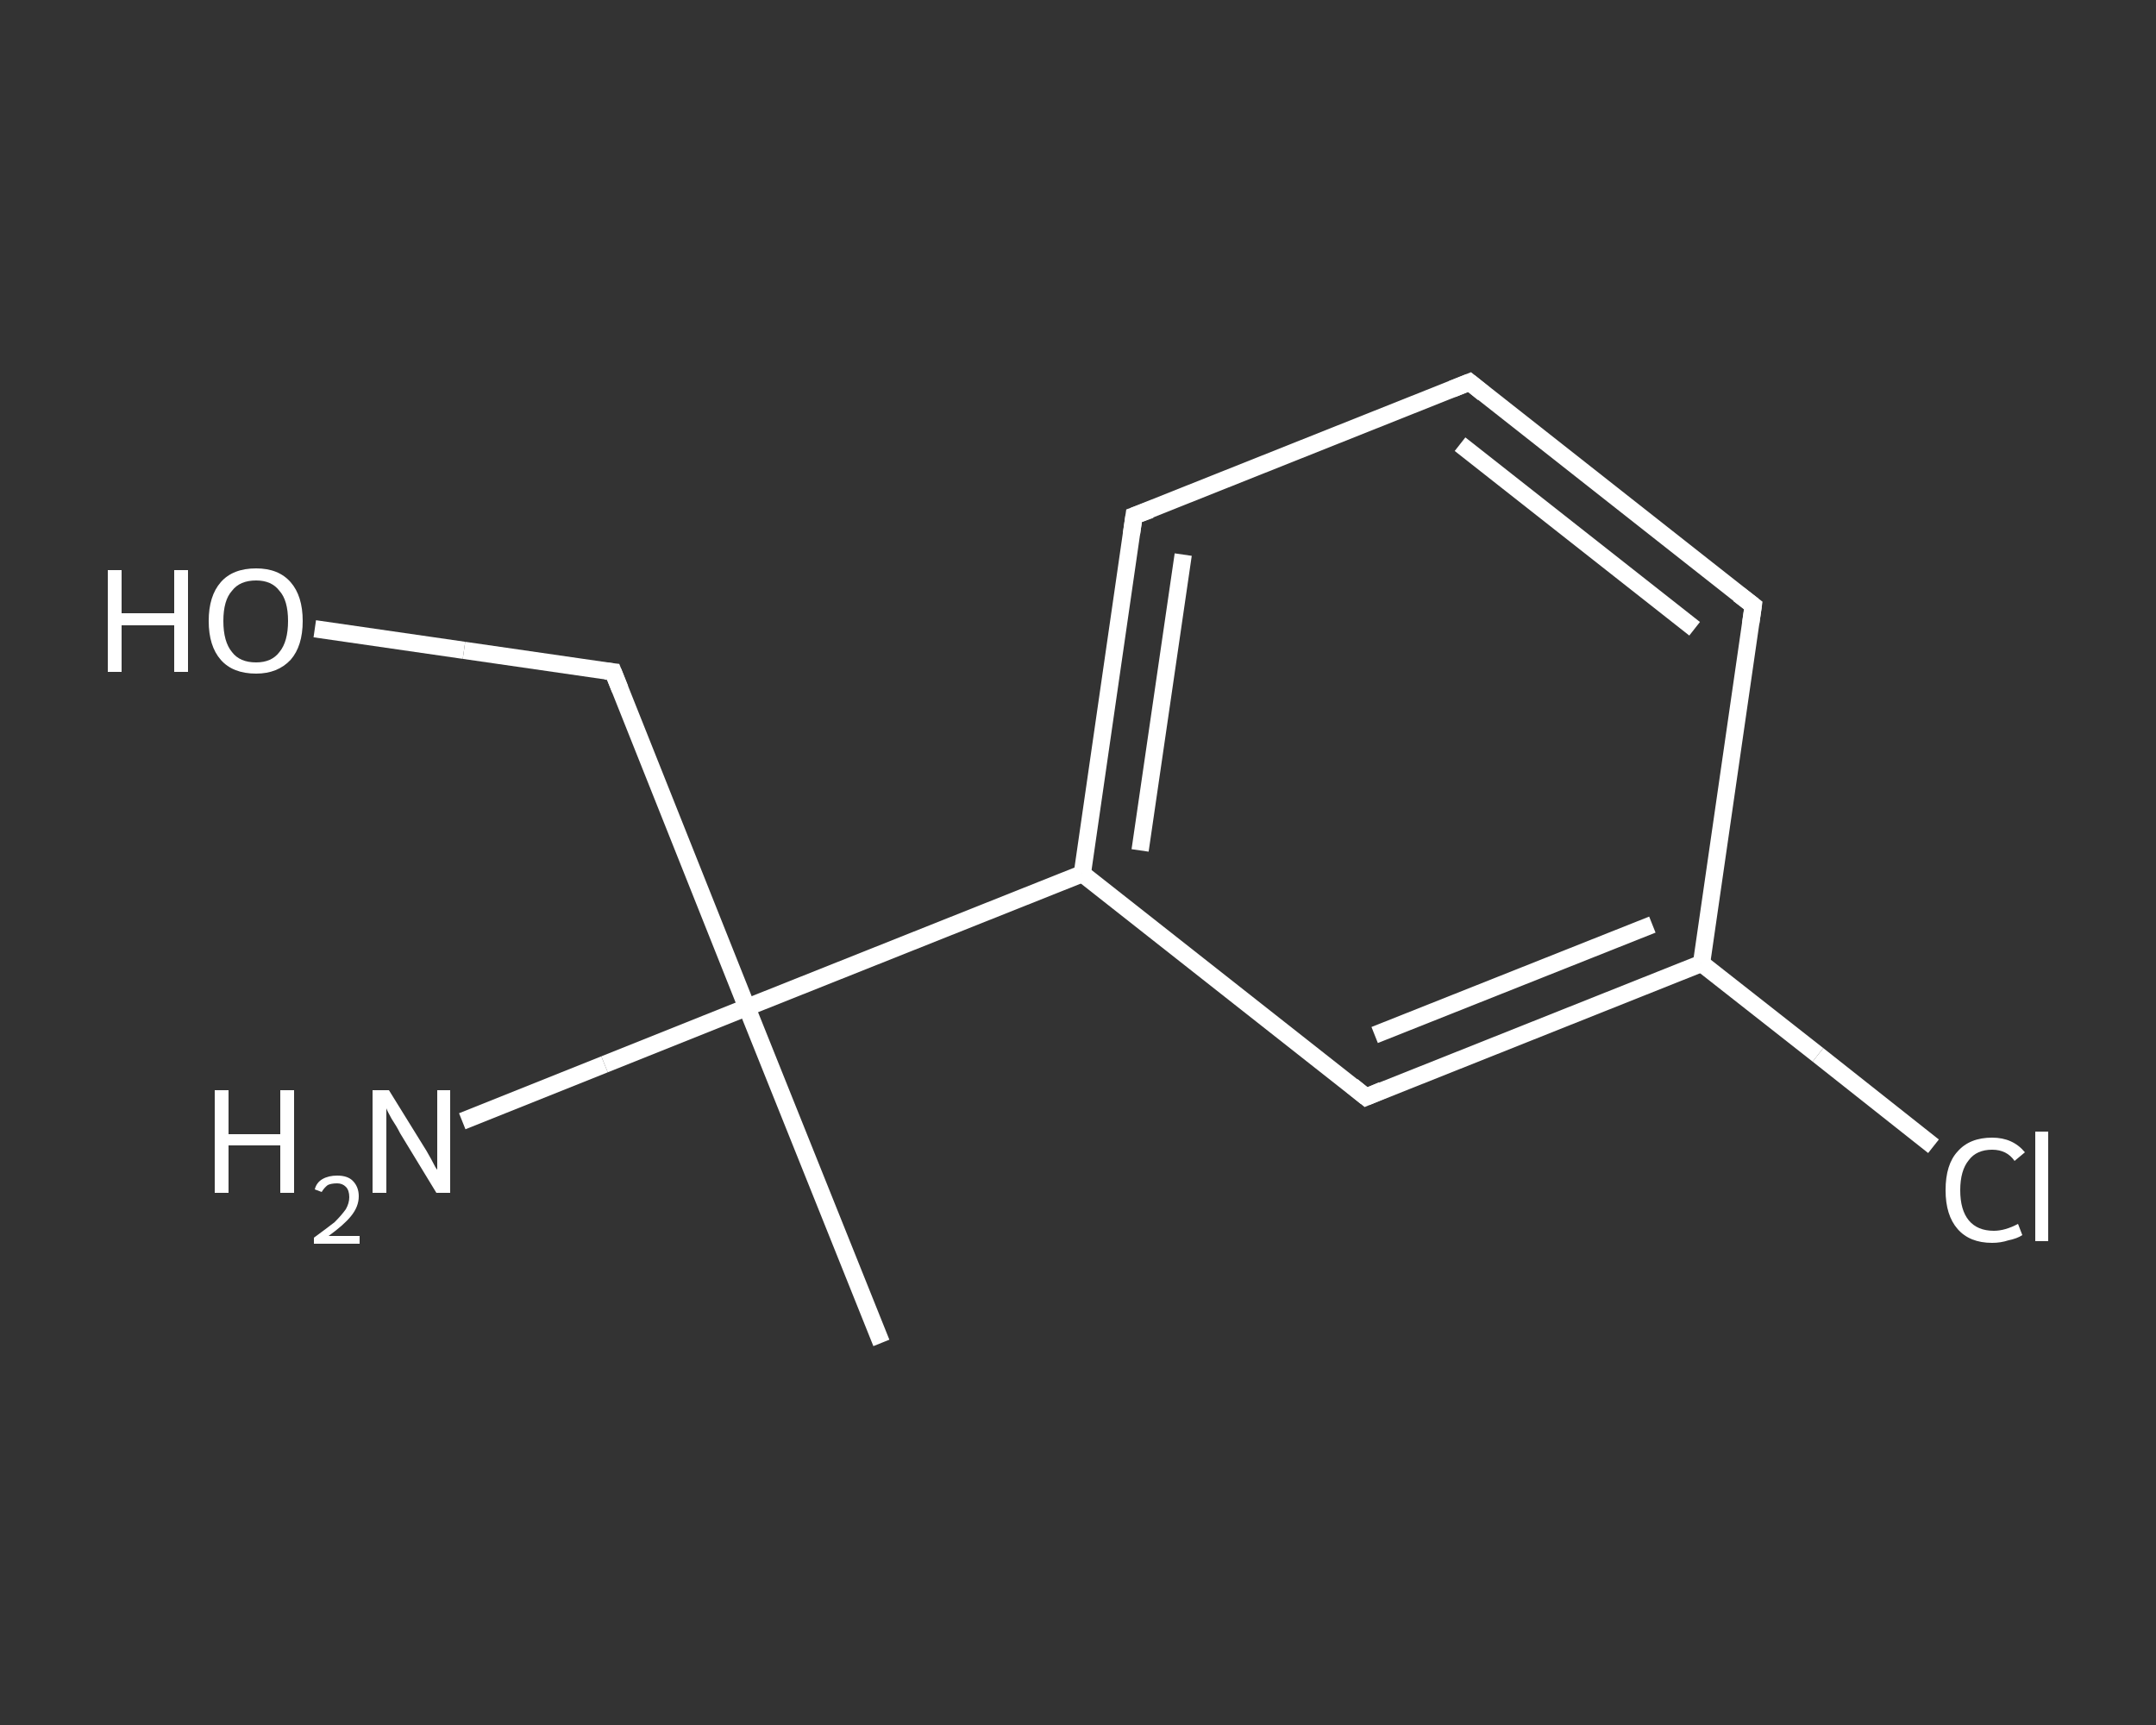 <?xml version='1.0' encoding='iso-8859-1'?>
<svg version='1.1' baseProfile='full'
              xmlns='http://www.w3.org/2000/svg'
                      xmlns:rdkit='http://www.rdkit.org/xml'
                      xmlns:xlink='http://www.w3.org/1999/xlink'
                  xml:space='preserve'
width='250px' height='200px' viewBox='0 0 250 200'>
<rect x="0" y="0" width="250" height="200" fill="#333333" stroke="none"/>
<!-- END OF HEADER -->
<rect style='opacity:1.0;fill:transparent;stroke:none' width='250.0' height='200.0' x='0.0' y='0.0'> </rect>
<path class='bond-0 atom-0 atom-1' d='M 102.2,155.7 L 86.6,116.8' style='fill:none;fill-rule:evenodd;stroke:#FFFFFF;stroke-width:2.0px;stroke-linecap:butt;stroke-linejoin:miter;stroke-opacity:1' />
<path class='bond-1 atom-1 atom-2' d='M 86.6,116.8 L 70.1,123.4' style='fill:none;fill-rule:evenodd;stroke:#FFFFFF;stroke-width:2.0px;stroke-linecap:butt;stroke-linejoin:miter;stroke-opacity:1' />
<path class='bond-1 atom-1 atom-2' d='M 70.1,123.4 L 53.6,130.0' style='fill:none;fill-rule:evenodd;stroke:#FFFFFF;stroke-width:2.0px;stroke-linecap:butt;stroke-linejoin:miter;stroke-opacity:1' />
<path class='bond-2 atom-1 atom-3' d='M 86.6,116.8 L 71.1,77.9' style='fill:none;fill-rule:evenodd;stroke:#FFFFFF;stroke-width:2.0px;stroke-linecap:butt;stroke-linejoin:miter;stroke-opacity:1' />
<path class='bond-3 atom-3 atom-4' d='M 71.1,77.9 L 53.8,75.4' style='fill:none;fill-rule:evenodd;stroke:#FFFFFF;stroke-width:2.0px;stroke-linecap:butt;stroke-linejoin:miter;stroke-opacity:1' />
<path class='bond-3 atom-3 atom-4' d='M 53.8,75.4 L 36.5,72.9' style='fill:none;fill-rule:evenodd;stroke:#FFFFFF;stroke-width:2.0px;stroke-linecap:butt;stroke-linejoin:miter;stroke-opacity:1' />
<path class='bond-4 atom-1 atom-5' d='M 86.6,116.8 L 125.5,101.3' style='fill:none;fill-rule:evenodd;stroke:#FFFFFF;stroke-width:2.0px;stroke-linecap:butt;stroke-linejoin:miter;stroke-opacity:1' />
<path class='bond-5 atom-5 atom-6' d='M 125.5,101.3 L 131.5,59.8' style='fill:none;fill-rule:evenodd;stroke:#FFFFFF;stroke-width:2.0px;stroke-linecap:butt;stroke-linejoin:miter;stroke-opacity:1' />
<path class='bond-5 atom-5 atom-6' d='M 132.2,98.6 L 137.2,64.3' style='fill:none;fill-rule:evenodd;stroke:#FFFFFF;stroke-width:2.0px;stroke-linecap:butt;stroke-linejoin:miter;stroke-opacity:1' />
<path class='bond-6 atom-6 atom-7' d='M 131.5,59.8 L 170.4,44.3' style='fill:none;fill-rule:evenodd;stroke:#FFFFFF;stroke-width:2.0px;stroke-linecap:butt;stroke-linejoin:miter;stroke-opacity:1' />
<path class='bond-7 atom-7 atom-8' d='M 170.4,44.3 L 203.3,70.2' style='fill:none;fill-rule:evenodd;stroke:#FFFFFF;stroke-width:2.0px;stroke-linecap:butt;stroke-linejoin:miter;stroke-opacity:1' />
<path class='bond-7 atom-7 atom-8' d='M 169.3,51.5 L 196.5,72.9' style='fill:none;fill-rule:evenodd;stroke:#FFFFFF;stroke-width:2.0px;stroke-linecap:butt;stroke-linejoin:miter;stroke-opacity:1' />
<path class='bond-8 atom-8 atom-9' d='M 203.3,70.2 L 197.3,111.7' style='fill:none;fill-rule:evenodd;stroke:#FFFFFF;stroke-width:2.0px;stroke-linecap:butt;stroke-linejoin:miter;stroke-opacity:1' />
<path class='bond-9 atom-9 atom-10' d='M 197.3,111.7 L 210.8,122.3' style='fill:none;fill-rule:evenodd;stroke:#FFFFFF;stroke-width:2.0px;stroke-linecap:butt;stroke-linejoin:miter;stroke-opacity:1' />
<path class='bond-9 atom-9 atom-10' d='M 210.8,122.3 L 224.2,132.9' style='fill:none;fill-rule:evenodd;stroke:#FFFFFF;stroke-width:2.0px;stroke-linecap:butt;stroke-linejoin:miter;stroke-opacity:1' />
<path class='bond-10 atom-9 atom-11' d='M 197.3,111.7 L 158.4,127.2' style='fill:none;fill-rule:evenodd;stroke:#FFFFFF;stroke-width:2.0px;stroke-linecap:butt;stroke-linejoin:miter;stroke-opacity:1' />
<path class='bond-10 atom-9 atom-11' d='M 191.6,107.2 L 159.4,120.0' style='fill:none;fill-rule:evenodd;stroke:#FFFFFF;stroke-width:2.0px;stroke-linecap:butt;stroke-linejoin:miter;stroke-opacity:1' />
<path class='bond-11 atom-11 atom-5' d='M 158.4,127.2 L 125.5,101.3' style='fill:none;fill-rule:evenodd;stroke:#FFFFFF;stroke-width:2.0px;stroke-linecap:butt;stroke-linejoin:miter;stroke-opacity:1' />
<path d='M 71.9,79.9 L 71.1,77.9 L 70.2,77.8' style='fill:none;stroke:#FFFFFF;stroke-width:2.0px;stroke-linecap:butt;stroke-linejoin:miter;stroke-opacity:1;' />
<path d='M 131.2,61.9 L 131.5,59.8 L 133.4,59.1' style='fill:none;stroke:#FFFFFF;stroke-width:2.0px;stroke-linecap:butt;stroke-linejoin:miter;stroke-opacity:1;' />
<path d='M 168.4,45.1 L 170.4,44.3 L 172.0,45.6' style='fill:none;stroke:#FFFFFF;stroke-width:2.0px;stroke-linecap:butt;stroke-linejoin:miter;stroke-opacity:1;' />
<path d='M 201.6,68.9 L 203.3,70.2 L 203.0,72.3' style='fill:none;stroke:#FFFFFF;stroke-width:2.0px;stroke-linecap:butt;stroke-linejoin:miter;stroke-opacity:1;' />
<path d='M 160.3,126.4 L 158.4,127.2 L 156.8,125.9' style='fill:none;stroke:#FFFFFF;stroke-width:2.0px;stroke-linecap:butt;stroke-linejoin:miter;stroke-opacity:1;' />
<path class='atom-2' d='M 24.9 126.4
L 26.5 126.4
L 26.5 131.5
L 32.5 131.5
L 32.5 126.4
L 34.1 126.4
L 34.1 138.3
L 32.5 138.3
L 32.5 132.8
L 26.5 132.8
L 26.5 138.3
L 24.9 138.3
L 24.9 126.4
' fill='#FFFFFF'/>
<path class='atom-2' d='M 36.5 137.9
Q 36.7 137.1, 37.4 136.7
Q 38.1 136.3, 39.1 136.3
Q 40.3 136.3, 40.9 136.9
Q 41.6 137.6, 41.6 138.7
Q 41.6 139.9, 40.7 141.0
Q 39.9 142.0, 38.1 143.3
L 41.7 143.3
L 41.7 144.2
L 36.4 144.2
L 36.4 143.5
Q 37.9 142.4, 38.8 141.7
Q 39.6 140.9, 40.1 140.2
Q 40.5 139.5, 40.5 138.8
Q 40.5 138.0, 40.1 137.6
Q 39.7 137.2, 39.1 137.2
Q 38.4 137.2, 38.0 137.4
Q 37.6 137.7, 37.3 138.2
L 36.5 137.9
' fill='#FFFFFF'/>
<path class='atom-2' d='M 45.1 126.4
L 49.0 132.7
Q 49.4 133.3, 50.0 134.4
Q 50.6 135.6, 50.7 135.6
L 50.7 126.4
L 52.2 126.4
L 52.2 138.3
L 50.6 138.3
L 46.4 131.4
Q 46.0 130.6, 45.4 129.7
Q 44.9 128.8, 44.8 128.5
L 44.8 138.3
L 43.2 138.3
L 43.2 126.4
L 45.1 126.4
' fill='#FFFFFF'/>
<path class='atom-4' d='M 12.5 66.1
L 14.1 66.1
L 14.1 71.1
L 20.2 71.1
L 20.2 66.1
L 21.8 66.1
L 21.8 77.9
L 20.2 77.9
L 20.2 72.5
L 14.1 72.5
L 14.1 77.9
L 12.5 77.9
L 12.5 66.1
' fill='#FFFFFF'/>
<path class='atom-4' d='M 24.2 72.0
Q 24.2 69.1, 25.6 67.5
Q 27.0 65.9, 29.7 65.9
Q 32.3 65.9, 33.7 67.5
Q 35.1 69.1, 35.1 72.0
Q 35.1 74.9, 33.7 76.5
Q 32.2 78.1, 29.7 78.1
Q 27.0 78.1, 25.6 76.5
Q 24.2 74.9, 24.2 72.0
M 29.7 76.8
Q 31.5 76.8, 32.4 75.6
Q 33.4 74.4, 33.4 72.0
Q 33.4 69.6, 32.4 68.5
Q 31.5 67.3, 29.7 67.3
Q 27.8 67.3, 26.9 68.5
Q 25.9 69.6, 25.9 72.0
Q 25.9 74.4, 26.9 75.6
Q 27.8 76.8, 29.7 76.8
' fill='#FFFFFF'/>
<path class='atom-10' d='M 225.6 138.0
Q 225.6 135.0, 227.0 133.5
Q 228.4 131.9, 231.0 131.9
Q 233.4 131.9, 234.8 133.6
L 233.6 134.6
Q 232.7 133.3, 231.0 133.3
Q 229.2 133.3, 228.3 134.5
Q 227.3 135.7, 227.3 138.0
Q 227.3 140.3, 228.3 141.5
Q 229.3 142.7, 231.2 142.7
Q 232.5 142.7, 234.0 141.9
L 234.5 143.2
Q 233.9 143.6, 232.9 143.8
Q 232.0 144.1, 231.0 144.1
Q 228.4 144.1, 227.0 142.5
Q 225.6 140.9, 225.6 138.0
' fill='#FFFFFF'/>
<path class='atom-10' d='M 236.0 131.2
L 237.5 131.2
L 237.5 143.9
L 236.0 143.9
L 236.0 131.2
' fill='#FFFFFF'/>
</svg>
